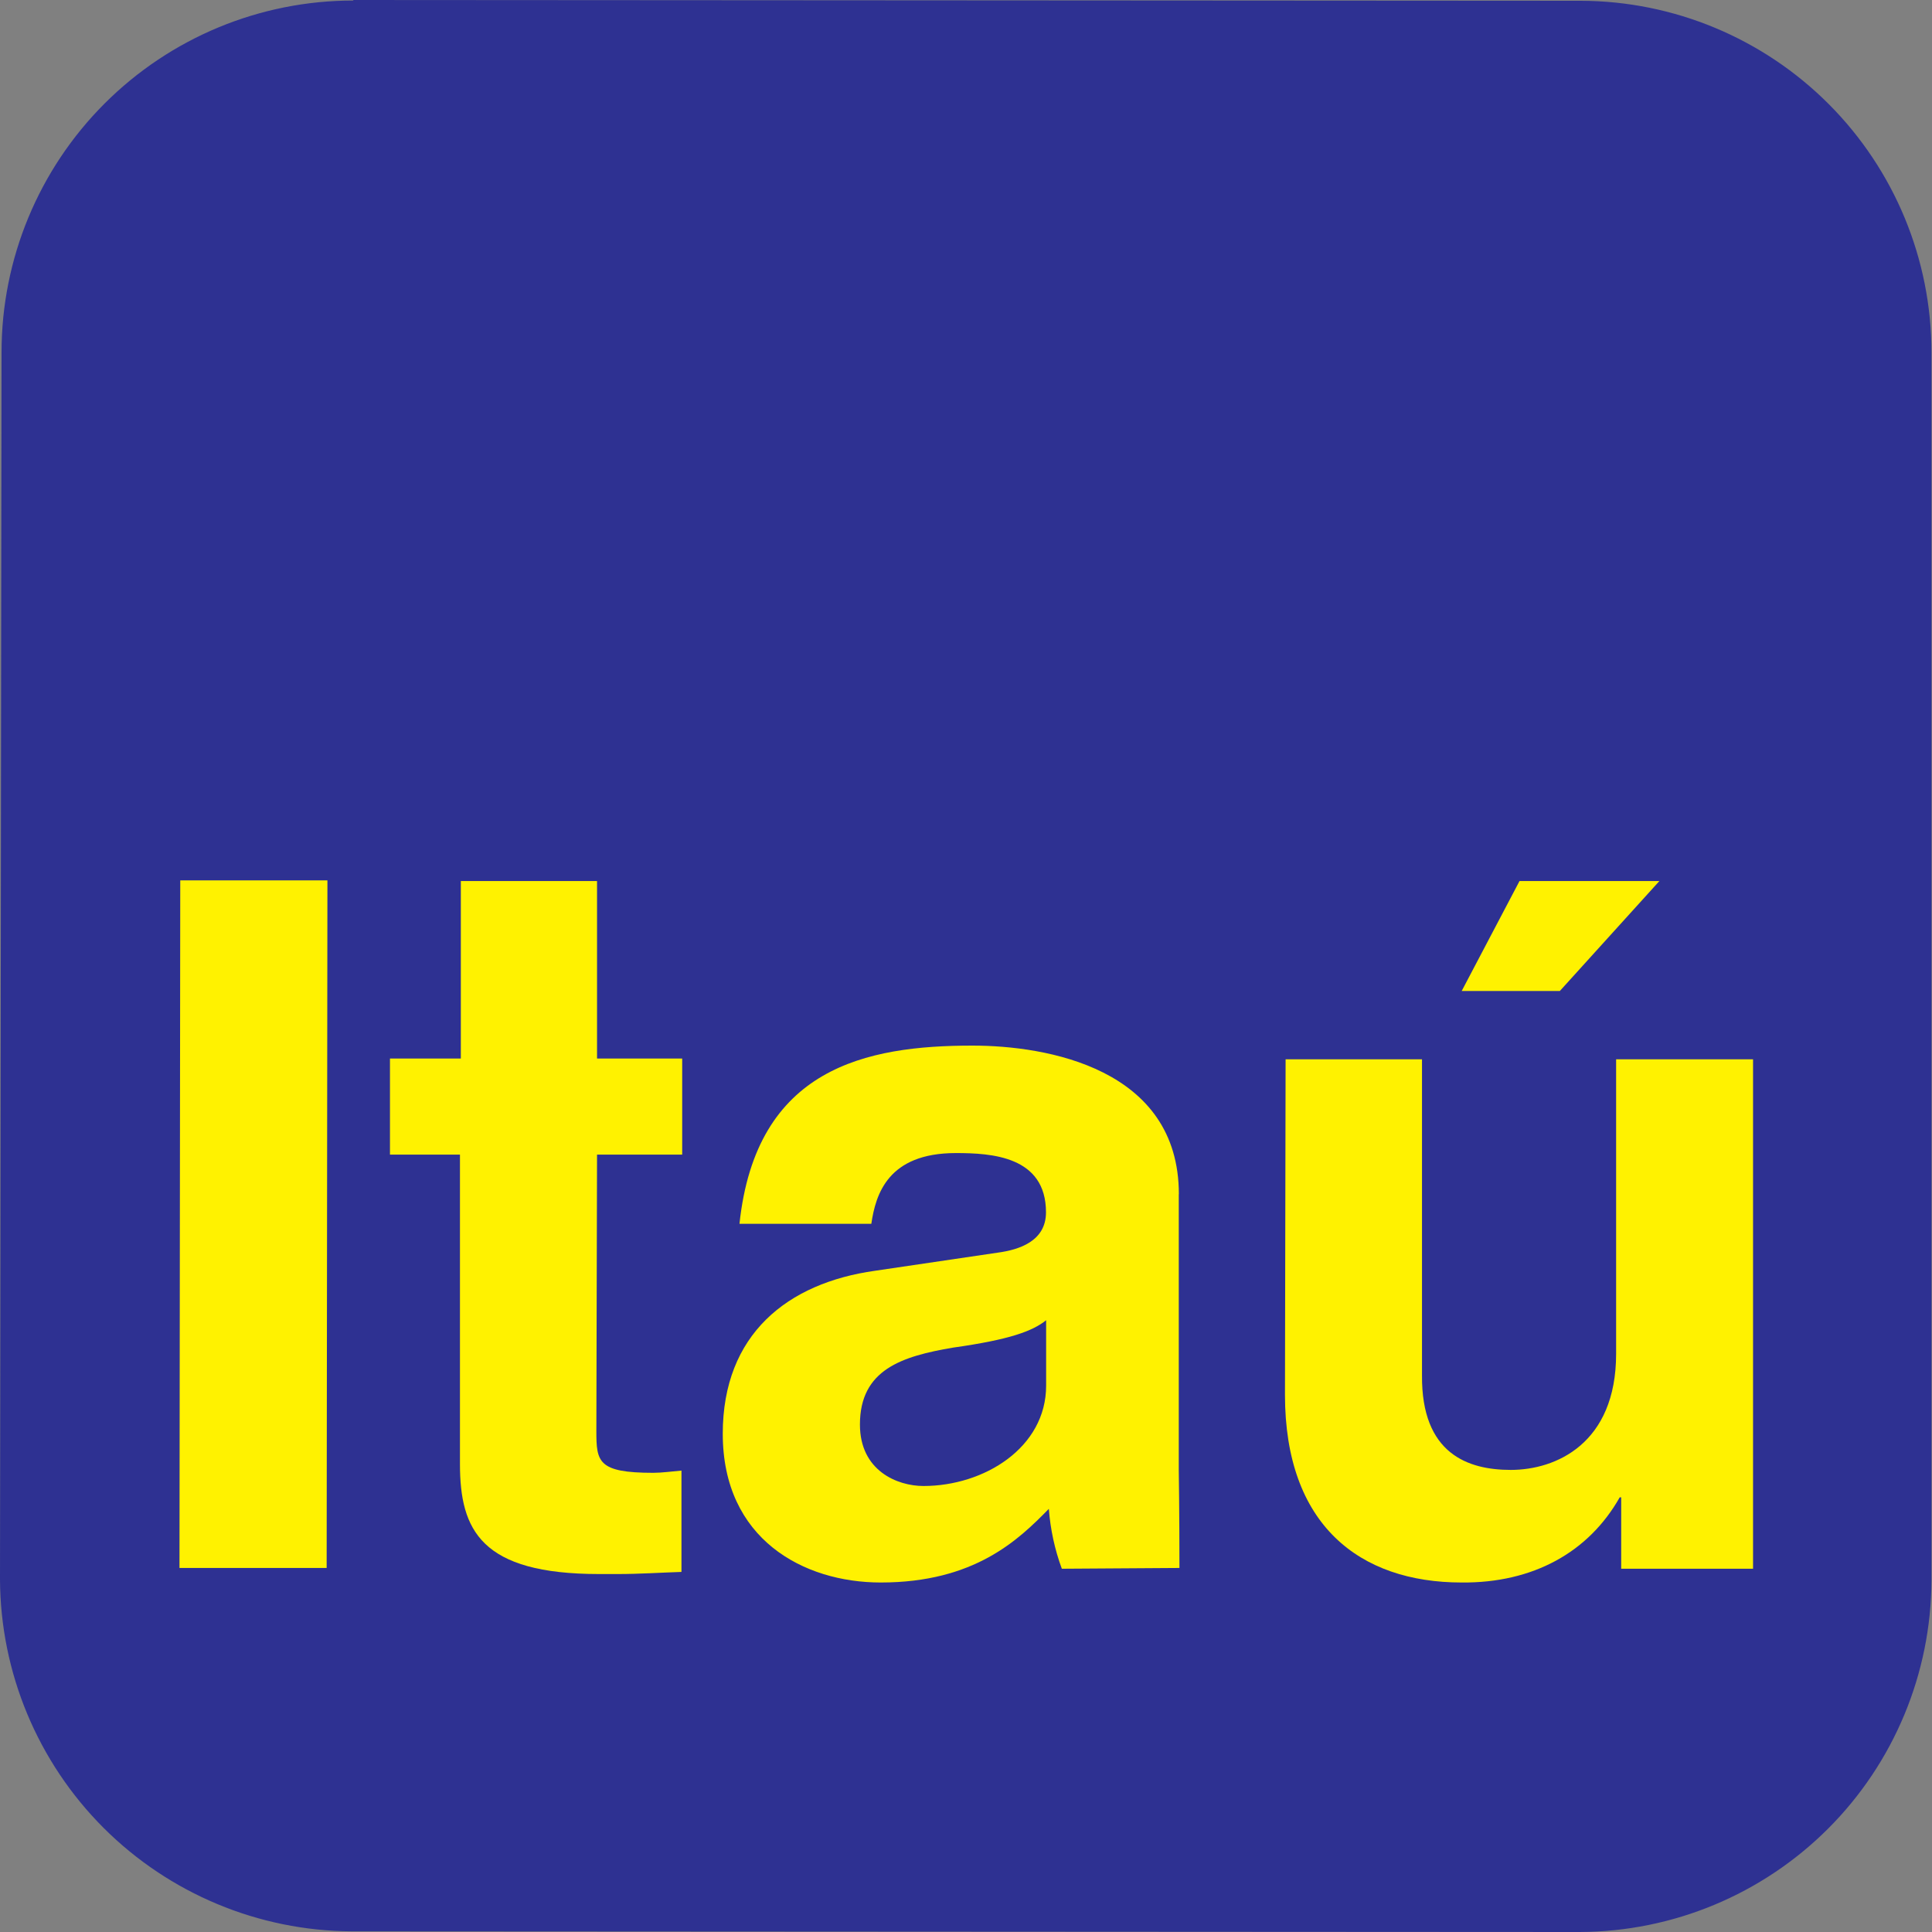 <svg xmlns="http://www.w3.org/2000/svg" width="40" height="40" viewBox="0 0 40 40" fill="none"><rect x="0" y="0" width="40" height="40" fill="#808080" stroke="none"/><path fill-rule="evenodd" clip-rule="evenodd" d="M7.316 0L32.73 0.016C34.657 0.022 36.503 0.792 37.864 2.157C39.225 3.522 39.989 5.37 39.989 7.298V32.718C39.982 34.647 39.213 36.496 37.849 37.86C36.484 39.224 34.636 39.993 32.707 40L7.282 39.986C5.354 39.977 3.507 39.206 2.143 37.843C0.78 36.479 0.01 34.633 0 32.705L0.032 7.293C0.032 5.362 0.799 3.51 2.165 2.144C3.53 0.779 5.382 0.011 7.314 0.011L7.316 0Z" fill="#2E3192"></path><path fill-rule="evenodd" clip-rule="evenodd" d="M34.356 18.241H31.46L30.263 20.517H32.295L34.356 18.241ZM36.284 21.932H33.46V28.028C33.46 29.894 32.206 30.433 31.28 30.433C30.397 30.433 29.427 30.104 29.441 28.474V21.932H26.617L26.604 28.879C26.604 31.567 28.142 32.764 30.263 32.764C31.742 32.777 32.893 32.136 33.535 31H33.565V32.479H36.295V21.932H36.284Z" fill="#FFF200"></path><path fill-rule="evenodd" clip-rule="evenodd" d="M24.407 24.726C24.407 22.112 21.659 21.648 20.134 21.648C17.938 21.648 15.653 22.103 15.31 25.338H18.04C18.129 24.726 18.384 23.873 19.788 23.873C20.521 23.873 21.656 23.934 21.656 25.1C21.656 25.696 21.103 25.875 20.655 25.935L18.116 26.31C16.306 26.563 14.964 27.623 14.964 29.685C14.964 31.867 16.636 32.764 18.234 32.764C20.177 32.764 21.087 31.881 21.715 31.239C21.747 31.663 21.837 32.08 21.984 32.479L24.419 32.463C24.419 31.298 24.405 30.447 24.405 30.433V24.726H24.407Z" fill="#FFF200"></path><path fill-rule="evenodd" clip-rule="evenodd" d="M12.366 18.241H9.541V21.916H8.074V23.905H9.523V30.313C9.523 31.678 9.956 32.589 12.406 32.589H12.78C13.235 32.589 13.676 32.559 14.109 32.545V30.447C13.915 30.463 13.706 30.493 13.526 30.493C12.377 30.493 12.347 30.265 12.347 29.626L12.361 23.905H14.124V21.916H12.361V18.241H12.366Z" fill="#FFF200"></path><path fill-rule="evenodd" clip-rule="evenodd" d="M6.779 18.227H3.732L3.716 32.463H6.763L6.779 18.227Z" fill="#FFF200"></path><path fill-rule="evenodd" clip-rule="evenodd" d="M21.659 28.7V27.334C21.375 27.562 20.897 27.737 19.732 27.901C18.671 28.081 17.804 28.356 17.804 29.494C17.804 30.452 18.58 30.766 19.119 30.766C20.373 30.766 21.659 29.974 21.659 28.688V28.7Z" fill="#2E3192"></path></svg>